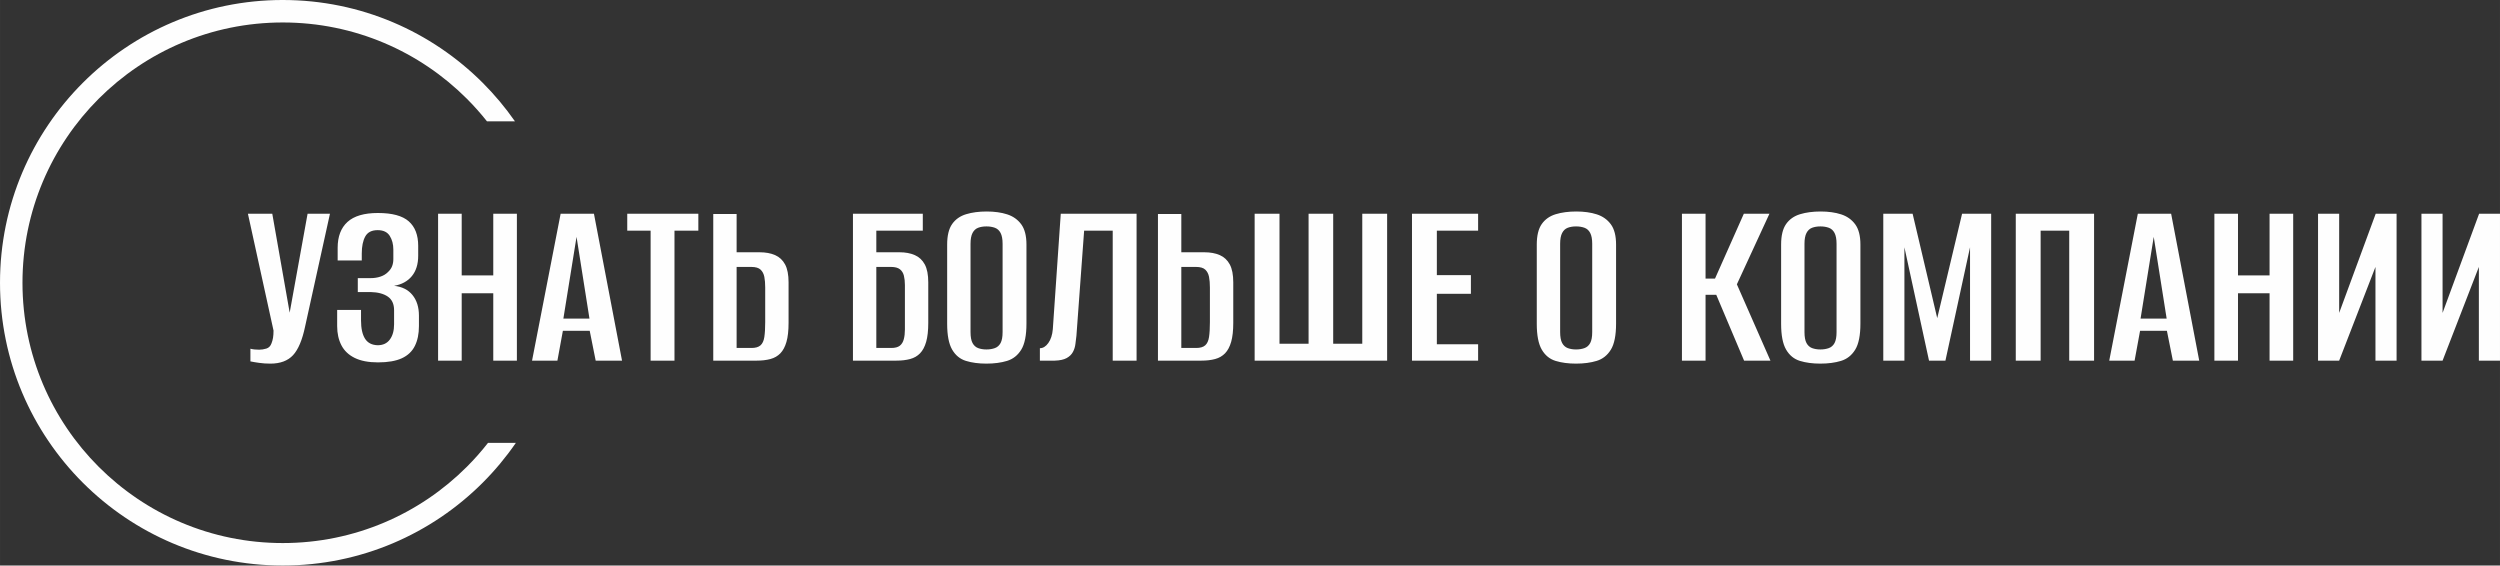 <?xml version="1.0" encoding="UTF-8"?> <!-- Creator: CorelDRAW --> <svg xmlns="http://www.w3.org/2000/svg" xmlns:xlink="http://www.w3.org/1999/xlink" xmlns:xodm="http://www.corel.com/coreldraw/odm/2003" xml:space="preserve" width="196.26mm" height="44.396mm" style="shape-rendering:geometricPrecision; text-rendering:geometricPrecision; image-rendering:optimizeQuality; fill-rule:evenodd; clip-rule:evenodd" viewBox="0 0 23857.93 5396.95"><rect x="0" y="0" width="23857.93" height="5396.95" fill="#333333" stroke="none"/> <defs> <style type="text/css"> <![CDATA[ .fil0 {fill:#FEFEFE;fill-rule:nonzero} ]]> </style> </defs> <g id="Слой_x0020_1">  <g id="_1683526863632"> <path class="fil0" d="M2698.47 0c745.14,0 1419.77,302.05 1908.1,790.38 113.03,113.03 216.05,236.05 307.69,367.61l-267.02 0c-59.92,-75.68 -124.1,-147.82 -192.28,-215.99 -449.51,-449.51 -1070.53,-727.55 -1756.48,-727.55 -685.95,0 -1306.99,278.05 -1756.48,727.55 -449.51,449.51 -727.55,1070.53 -727.55,1756.48 0,685.95 278.05,1306.99 727.55,1756.48 449.49,449.5 1070.53,727.55 1756.48,727.55 685.95,0 1306.97,-278.04 1756.48,-727.55 71.95,-71.94 139.48,-148.31 202.21,-228.61l265.81 0c-93.8,136.31 -199.78,263.6 -316.4,380.22 -488.33,488.33 -1162.95,790.38 -1908.1,790.38 -745.14,0 -1419.78,-302.05 -1908.1,-790.38 -488.33,-488.32 -790.38,-1162.95 -790.38,-1908.1 0,-745.14 302.05,-1419.77 790.38,-1908.1 488.32,-488.33 1162.95,-790.38 1908.1,-790.38z"></path> <path class="fil0" d="M2579.4 3470.17c-36.37,0 -71.56,-2.37 -105.57,-7.12 -34,-4.74 -62.07,-9.48 -84.22,-14.23l0 -120.98c11.07,3.16 23.73,5.54 37.96,7.12 14.22,1.58 29.25,2.37 45.06,2.37 22.15,0 45.08,-3.56 68.79,-10.67 23.73,-7.12 40.33,-24.12 49.82,-51.01 6.33,-15.82 11.07,-33.21 14.23,-52.19 3.16,-18.98 4.75,-41.9 4.75,-68.79l-244.34 -1114.92 232.48 0 166.05 944.13 0 0 170.8 -944.13 213.5 0 -237.23 1076.97c-26.88,128.09 -65.23,219.03 -115.05,272.8 -49.82,53.77 -122.17,80.66 -217.05,80.66zm1027.16 -11.86c-90.14,0 -164.07,-14.23 -221.79,-42.7 -57.73,-28.46 -100.03,-68.79 -126.92,-120.98 -26.88,-52.19 -40.32,-113.07 -40.32,-182.66l0 -154.19 227.74 0 0 99.63c0,75.92 12.64,134.04 37.95,174.36 25.3,40.32 65.63,61.28 120.98,62.86 50.61,0 89.35,-18.19 116.24,-54.56 26.89,-36.37 40.32,-84.61 40.32,-144.71l0 -135.21c0,-58.51 -19.77,-101.6 -59.3,-129.28 -39.53,-27.67 -94.89,-42.3 -166.05,-43.88l-120.98 0 0 -132.84 123.35 0c33.21,0 64.05,-4.74 92.52,-14.23 28.46,-9.48 52.19,-23.72 71.16,-42.69 18.98,-17.4 32.42,-36.37 40.32,-56.94 7.91,-20.56 11.86,-42.69 11.86,-66.42l0 -92.51c0,-50.61 -11.46,-94.1 -34.4,-130.47 -22.93,-36.37 -61.28,-54.56 -115.05,-54.56 -56.93,0 -96.47,20.17 -118.61,60.49 -22.14,40.32 -33.21,94.49 -33.21,162.49l0 66.42 -230.11 0 0 -120.98c0,-107.53 31.24,-189.77 93.7,-246.71 62.47,-56.93 159.33,-85.4 290.6,-85.4 136,0 234.06,26.49 294.16,79.47 60.09,52.99 90.14,130.87 90.14,233.67l0 94.88c0,80.66 -20.17,145.5 -60.49,194.52 -40.32,49.03 -96.86,79.87 -169.62,92.52 75.92,7.9 134.42,37.16 175.55,87.77 41.11,50.61 61.67,116.24 61.67,196.88l0 99.63c0,74.34 -13.04,137.6 -39.13,189.78 -26.1,52.19 -67.61,91.33 -124.54,117.42 -56.94,26.1 -132.84,39.14 -227.74,39.14zm574.07 -16.61l0 -1401.96 225.35 0 0 588.3 301.27 0 0 -588.3 225.37 0 0 1401.96 -225.37 0 0 -642.86 -301.27 0 0 642.86 -225.35 0zm896.7 0l272.8 -1401.96 317.87 0 268.06 1401.96 -251.45 0 -56.94 -284.66 -256.19 0 -52.19 284.66 -241.96 0zm298.89 -400.9l249.08 0 -123.35 -780.44 -125.73 780.44zm832.64 400.9l0 -1240.66 -222.99 0 0 -161.3 678.45 0 0 161.3 -227.74 0 0 1240.66 -227.72 0zm597.78 0l0 -1399.59 222.98 0 0 365.32 218.24 0c58.52,0 108.34,9.09 149.45,27.28 41.12,18.19 72.74,47.83 94.89,88.95 22.14,41.12 33.21,98.05 33.21,170.81l0 386.67c0,74.32 -6.72,134.81 -20.17,181.47 -13.44,46.66 -32.81,83.03 -58.12,109.11 -25.3,26.1 -56.93,44.29 -94.89,54.57 -37.95,10.27 -82.23,15.41 -132.83,15.41l-412.77 0zm222.98 -120.98l142.34 0c37.95,0 66.42,-8.3 85.4,-24.91 18.98,-16.61 31.23,-43.09 36.77,-79.47 5.53,-36.38 8.3,-83.82 8.3,-142.34l0 -329.73c0,-39.54 -2.77,-73.55 -8.3,-102.02 -5.54,-28.46 -17.41,-51.4 -35.59,-68.79 -18.19,-17.4 -47.83,-26.09 -88.95,-26.09l-139.97 0 0 773.33zm1110.18 120.98l0 -1401.96 666.59 0 0 161.3 -443.61 0 0 206.39 220.61 0c56.94,0 105.97,9.09 147.08,27.28 41.12,18.19 72.74,47.83 94.89,88.95 22.14,41.12 33.21,98.05 33.21,170.81l0 386.67c0,74.32 -6.72,134.81 -20.17,181.47 -13.44,46.66 -32.81,83.03 -58.12,109.11 -25.3,26.1 -56.93,44.29 -94.89,54.57 -37.95,10.27 -82.23,15.41 -132.83,15.41l-412.77 0zm365.32 -120.98c36.37,0 63.65,-7.12 81.84,-21.35 18.19,-14.23 30.84,-34.8 37.95,-61.68 7.12,-26.89 10.69,-57.73 10.69,-92.52l0 -424.62c0,-33.21 -3.17,-62.86 -9.49,-88.96 -6.32,-26.09 -18.98,-46.64 -37.95,-61.67 -18.98,-15.03 -47.45,-22.54 -85.4,-22.54l-139.97 0 0 773.33 142.34 0zm908.55 149.45c-74.32,0 -139.57,-8.7 -195.7,-26.1 -56.14,-17.4 -100.02,-53.38 -131.65,-107.94 -31.63,-54.56 -47.45,-136.39 -47.45,-245.52l0 -756.73c0,-85.4 15.82,-150.63 47.45,-195.7 31.63,-45.08 75.9,-76.3 132.84,-93.7 56.93,-17.4 122.56,-26.1 196.88,-26.1 74.34,0 139.57,9.09 195.7,27.29 56.15,18.19 100.82,49.8 134.04,94.88 33.21,45.08 49.82,109.52 49.82,193.33l0 754.36c0,112.29 -16.61,195.31 -49.82,249.08 -33.21,53.77 -78.29,89.35 -135.21,106.74 -56.93,17.4 -122.56,26.1 -196.9,26.1zm0 -135.21c30.05,0 56.94,-4.35 80.66,-13.06 23.72,-8.69 41.9,-24.91 54.56,-48.63 12.65,-23.72 18.98,-58.51 18.98,-104.37l0 -842.13c0,-44.29 -6.32,-78.68 -18.98,-103.19 -12.65,-24.51 -30.84,-41.11 -54.56,-49.82 -23.72,-8.69 -50.61,-13.04 -80.66,-13.04 -30.05,0 -56.54,4.35 -79.47,13.04 -22.93,8.7 -40.72,25.31 -53.38,49.82 -12.64,24.52 -18.98,58.91 -18.98,103.19l0 842.13c0,45.87 6.33,80.66 18.98,104.37 12.65,23.72 30.45,39.93 53.38,48.63 22.93,8.7 49.42,13.06 79.47,13.06zm510.03 106.74l0 -118.61c30.04,0 56.93,-16.61 80.64,-49.82 23.73,-33.21 37.96,-76.71 42.7,-130.47l75.92 -1103.06 723.52 0 0 1401.96 -227.74 0 0 -1240.66 -272.8 0 -73.55 1003.44c-3.16,23.72 -6.32,49.42 -9.48,77.1 -3.16,27.68 -11.07,53.38 -23.73,77.1 -12.64,23.72 -32.41,43.09 -59.3,58.12 -26.89,15.03 -64.84,23.33 -113.87,24.91l-142.33 0zm1126.79 0l0 -1399.59 222.98 0 0 365.32 218.24 0c58.52,0 108.34,9.09 149.45,27.28 41.12,18.19 72.74,47.83 94.89,88.95 22.14,41.12 33.21,98.05 33.21,170.81l0 386.67c0,74.32 -6.72,134.81 -20.17,181.47 -13.44,46.66 -32.81,83.03 -58.12,109.11 -25.3,26.1 -56.93,44.29 -94.89,54.57 -37.95,10.27 -82.23,15.41 -132.83,15.41l-412.77 0zm222.98 -120.98l142.34 0c37.95,0 66.42,-8.3 85.4,-24.91 18.98,-16.61 31.23,-43.09 36.77,-79.47 5.53,-36.38 8.3,-83.82 8.3,-142.34l0 -329.73c0,-39.54 -2.77,-73.55 -8.3,-102.02 -5.54,-28.46 -17.41,-51.4 -35.59,-68.79 -18.19,-17.4 -47.83,-26.09 -88.95,-26.09l-139.97 0 0 773.33zm699.8 120.98l0 -1401.96 237.22 0 0 1240.64 277.55 0 0 -1240.64 234.85 0 0 1240.64 277.54 0 0 -1240.64 237.22 0 0 1401.96 -1264.37 0zm1501.59 0l0 -1401.96 631.01 0 0 161.3 -393.79 0 0 424.62 324.99 0 0 177.92 -324.99 0 0 481.56 393.79 0 0 156.56 -631.01 0zm1565.64 28.47c-74.32,0 -139.57,-8.7 -195.7,-26.1 -56.14,-17.4 -100.02,-53.38 -131.65,-107.94 -31.63,-54.56 -47.45,-136.39 -47.45,-245.52l0 -756.73c0,-85.4 15.82,-150.63 47.45,-195.7 31.63,-45.08 75.9,-76.3 132.84,-93.7 56.93,-17.4 122.56,-26.1 196.88,-26.1 74.34,0 139.57,9.09 195.7,27.29 56.15,18.19 100.82,49.8 134.04,94.88 33.21,45.08 49.82,109.52 49.82,193.33l0 754.36c0,112.29 -16.61,195.31 -49.82,249.08 -33.21,53.77 -78.29,89.35 -135.21,106.74 -56.93,17.4 -122.56,26.1 -196.9,26.1zm0 -135.21c30.05,0 56.94,-4.35 80.66,-13.06 23.72,-8.69 41.9,-24.91 54.56,-48.63 12.65,-23.72 18.98,-58.51 18.98,-104.37l0 -842.13c0,-44.29 -6.32,-78.68 -18.98,-103.19 -12.65,-24.51 -30.84,-41.11 -54.56,-49.82 -23.72,-8.69 -50.61,-13.04 -80.66,-13.04 -30.05,0 -56.54,4.35 -79.47,13.04 -22.93,8.7 -40.72,25.31 -53.38,49.82 -12.64,24.52 -18.98,58.91 -18.98,103.19l0 842.13c0,45.87 6.33,80.66 18.98,104.37 12.65,23.72 30.45,39.93 53.38,48.63 22.93,8.7 49.42,13.06 79.47,13.06zm1010.55 106.74l0 -1401.96 225.35 0 0 619.13 90.15 0 275.17 -619.13 244.34 0 -310.76 673.7 320.24 728.26 -251.45 0 -265.68 -628.63 -102.02 0 0 628.63 -225.35 0zm1321.3 28.47c-74.32,0 -139.57,-8.7 -195.7,-26.1 -56.14,-17.4 -100.02,-53.38 -131.65,-107.94 -31.63,-54.56 -47.45,-136.39 -47.45,-245.52l0 -756.73c0,-85.4 15.82,-150.63 47.45,-195.7 31.63,-45.08 75.9,-76.3 132.84,-93.7 56.93,-17.4 122.56,-26.1 196.88,-26.1 74.34,0 139.57,9.09 195.7,27.29 56.15,18.19 100.82,49.8 134.04,94.88 33.21,45.08 49.82,109.52 49.82,193.33l0 754.36c0,112.29 -16.61,195.31 -49.82,249.08 -33.21,53.77 -78.29,89.35 -135.21,106.74 -56.93,17.4 -122.56,26.1 -196.9,26.1zm0 -135.21c30.05,0 56.94,-4.35 80.66,-13.06 23.72,-8.69 41.9,-24.91 54.56,-48.63 12.65,-23.72 18.98,-58.51 18.98,-104.37l0 -842.13c0,-44.29 -6.32,-78.68 -18.98,-103.19 -12.65,-24.51 -30.84,-41.11 -54.56,-49.82 -23.72,-8.69 -50.61,-13.04 -80.66,-13.04 -30.05,0 -56.54,4.35 -79.47,13.04 -22.93,8.7 -40.72,25.31 -53.38,49.82 -12.64,24.52 -18.98,58.91 -18.98,103.19l0 842.13c0,45.87 6.33,80.66 18.98,104.37 12.65,23.72 30.45,39.93 53.38,48.63 22.93,8.7 49.42,13.06 79.47,13.06zm600.17 106.74l0 -1401.96 279.92 0 234.85 996.32 237.22 -996.32 277.54 0 0 1401.96 -201.64 0 0 -1081.71 -234.85 1081.71 -156.56 0 -234.85 -1081.71 0 1081.71 -201.64 0zm1264.37 0l0 -1401.96 747.23 0 0 1401.96 -237.22 0 0 -1240.66 -272.8 0 0 1240.66 -237.22 0zm891.95 0l272.8 -1401.96 317.87 0 268.06 1401.96 -251.45 0 -56.94 -284.66 -256.19 0 -52.19 284.66 -241.96 0zm298.89 -400.9l249.08 0 -123.35 -780.44 -125.73 780.44zm704.54 400.9l0 -1401.96 225.35 0 0 588.3 301.27 0 0 -588.3 225.37 0 0 1401.96 -225.37 0 0 -642.86 -301.27 0 0 642.86 -225.35 0zm989.2 0l0 -1401.96 201.64 0 0 946.5 348.71 -946.5 199.27 0 0 1401.96 -201.64 0 0 -894.31 -346.34 894.31 -201.64 0zm986.83 0l0 -1401.96 201.64 0 0 946.5 348.71 -946.5 199.27 0 0 1401.96 -201.64 0 0 -894.31 -346.34 894.31 -201.64 0z"></path> </g> </g> </svg> 